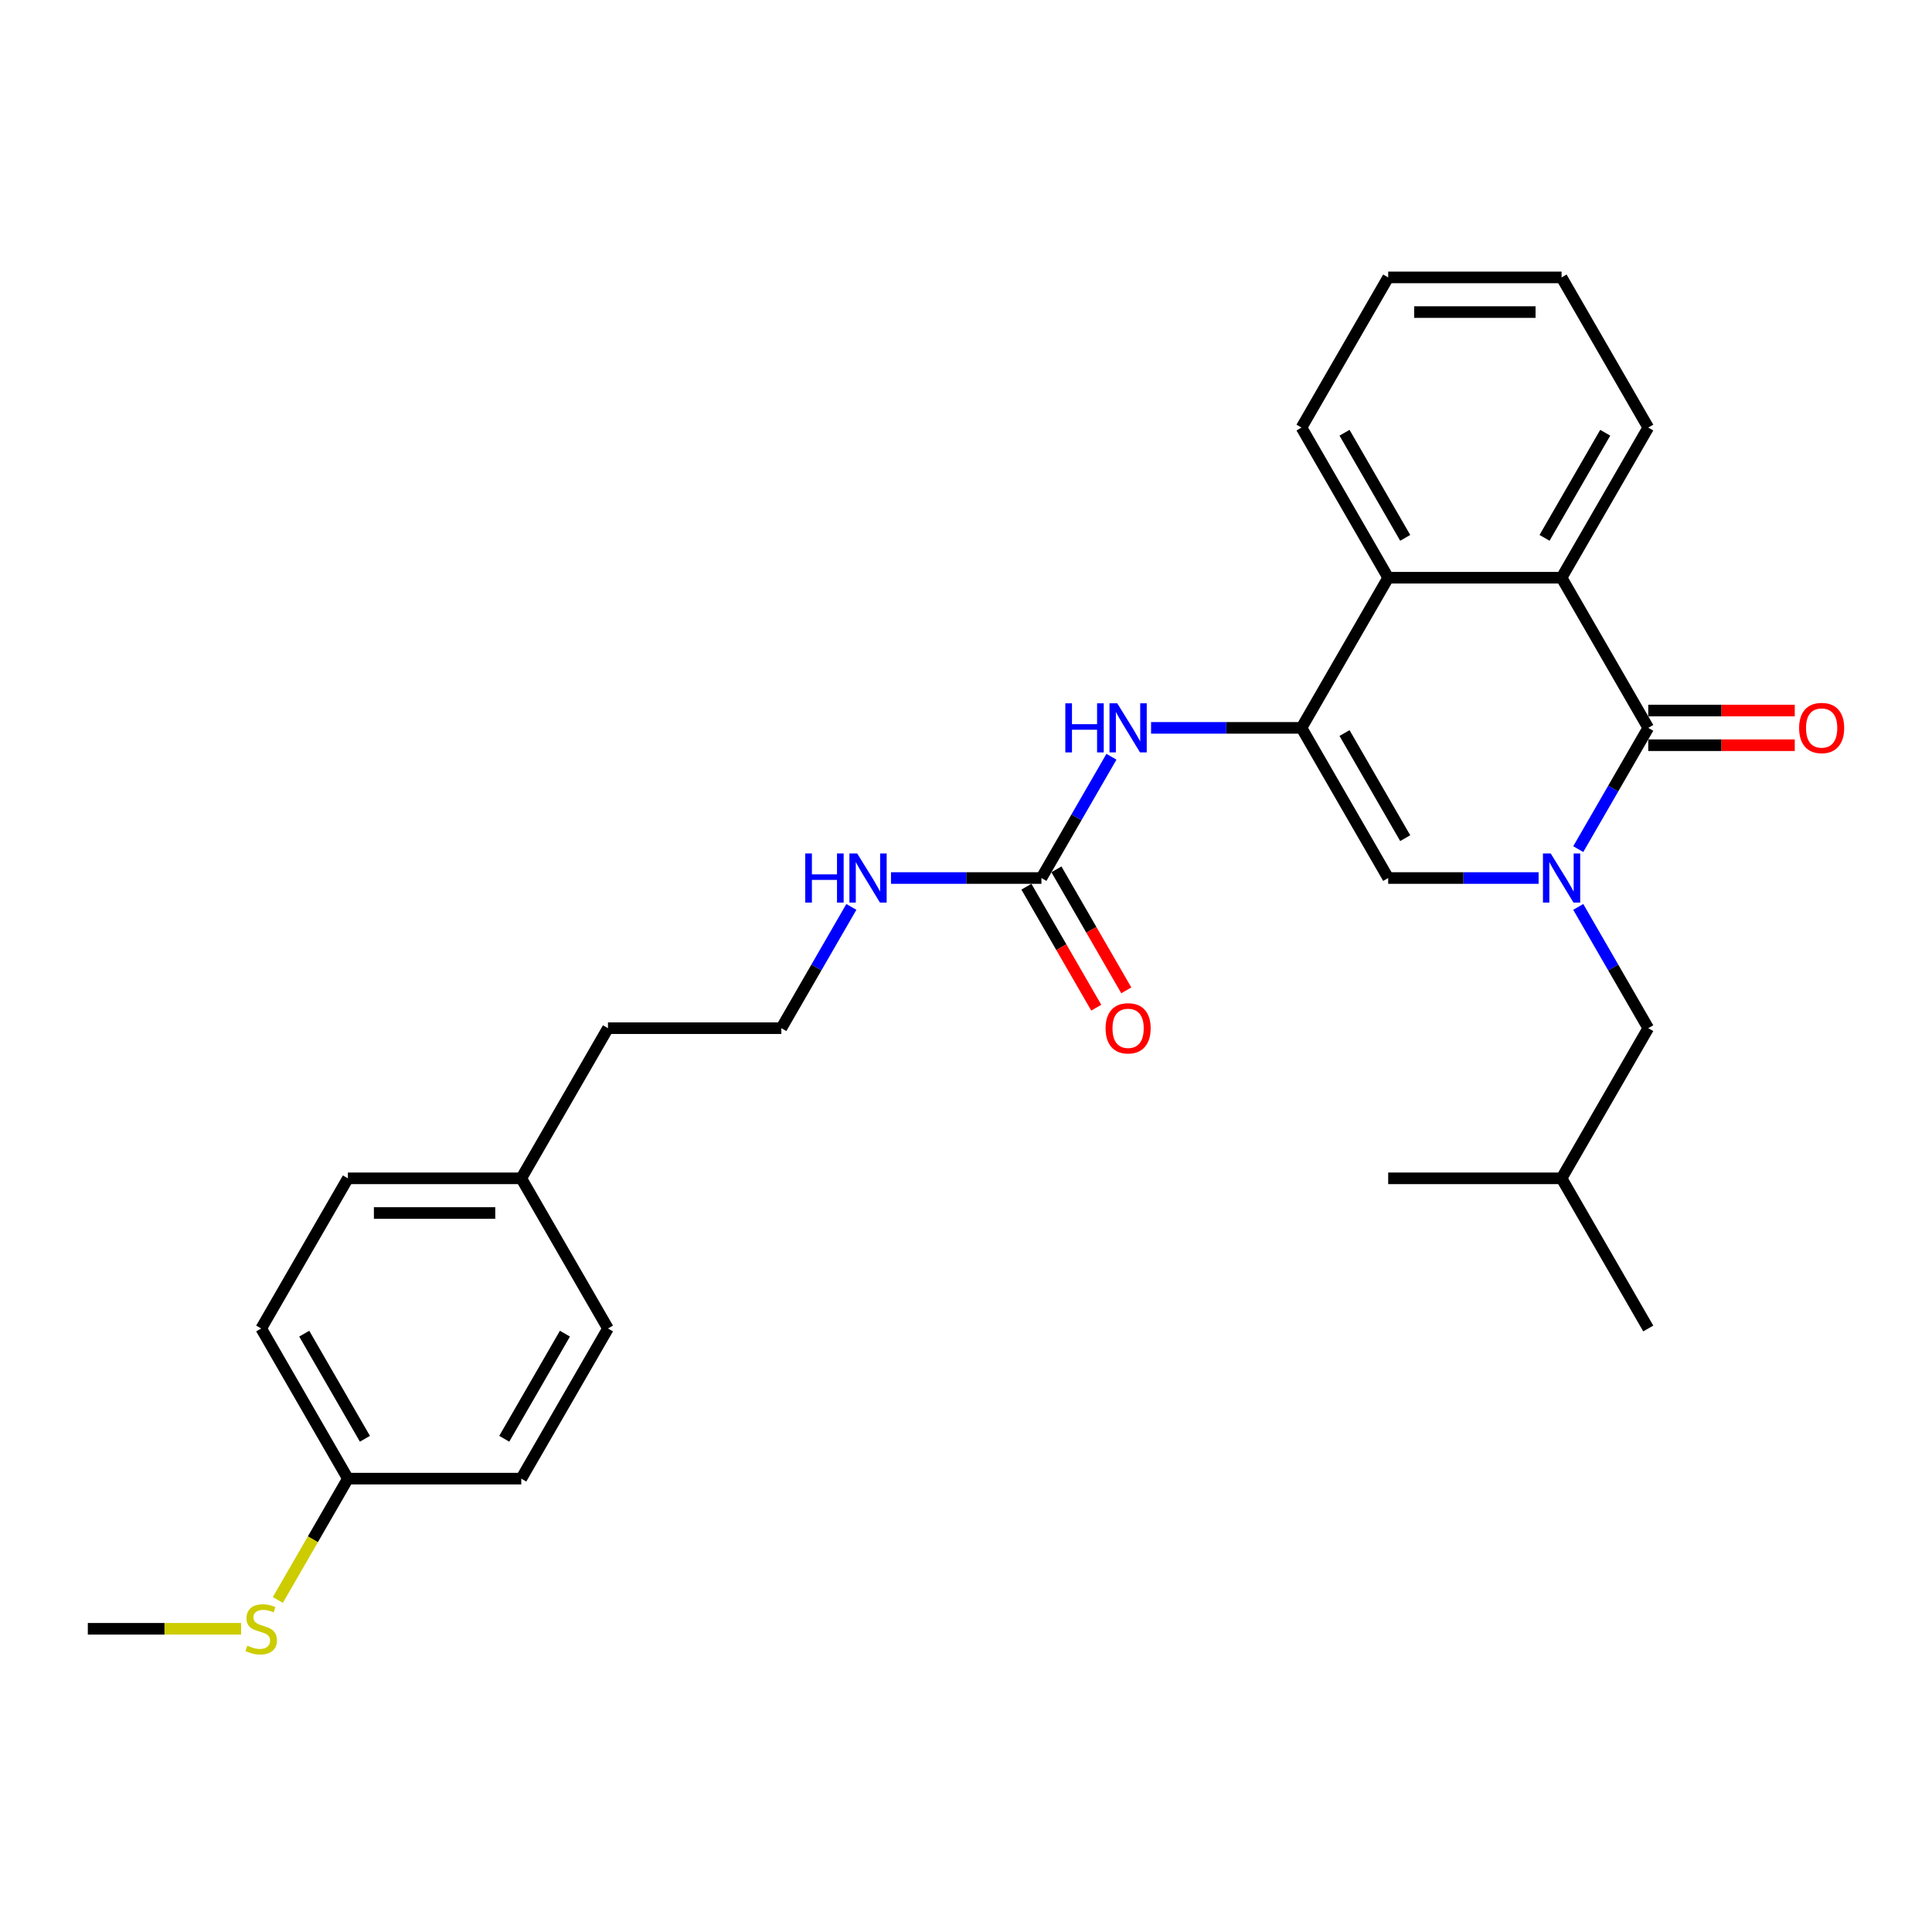 <?xml version='1.0' encoding='iso-8859-1'?>
<svg version='1.1' baseProfile='full'
              xmlns='http://www.w3.org/2000/svg'
                      xmlns:rdkit='http://www.rdkit.org/xml'
                      xmlns:xlink='http://www.w3.org/1999/xlink'
                  xml:space='preserve'
width='1000px' height='1000px' viewBox='0 0 1000 1000'>
<!-- END OF HEADER -->
<rect style='opacity:1.0;fill:#FFFFFF;stroke:none' width='1000' height='1000' x='0' y='0'> </rect>
<path class='bond-0' d='M 816.897,439.512 L 835.017,408.128' style='fill:none;fill-rule:evenodd;stroke:#0000FF;stroke-width:6px;stroke-linecap:butt;stroke-linejoin:miter;stroke-opacity:1' />
<path class='bond-0' d='M 835.017,408.128 L 853.136,376.744' style='fill:none;fill-rule:evenodd;stroke:#000000;stroke-width:6px;stroke-linecap:butt;stroke-linejoin:miter;stroke-opacity:1' />
<path class='bond-2' d='M 796.383,454.464 L 757.453,454.464' style='fill:none;fill-rule:evenodd;stroke:#0000FF;stroke-width:6px;stroke-linecap:butt;stroke-linejoin:miter;stroke-opacity:1' />
<path class='bond-2' d='M 757.453,454.464 L 718.523,454.464' style='fill:none;fill-rule:evenodd;stroke:#000000;stroke-width:6px;stroke-linecap:butt;stroke-linejoin:miter;stroke-opacity:1' />
<path class='bond-7' d='M 816.897,469.415 L 835.017,500.799' style='fill:none;fill-rule:evenodd;stroke:#0000FF;stroke-width:6px;stroke-linecap:butt;stroke-linejoin:miter;stroke-opacity:1' />
<path class='bond-7' d='M 835.017,500.799 L 853.136,532.183' style='fill:none;fill-rule:evenodd;stroke:#000000;stroke-width:6px;stroke-linecap:butt;stroke-linejoin:miter;stroke-opacity:1' />
<path class='bond-3' d='M 853.136,376.744 L 808.265,299.025' style='fill:none;fill-rule:evenodd;stroke:#000000;stroke-width:6px;stroke-linecap:butt;stroke-linejoin:miter;stroke-opacity:1' />
<path class='bond-8' d='M 853.136,385.719 L 891.053,385.719' style='fill:none;fill-rule:evenodd;stroke:#000000;stroke-width:6px;stroke-linecap:butt;stroke-linejoin:miter;stroke-opacity:1' />
<path class='bond-8' d='M 891.053,385.719 L 928.969,385.719' style='fill:none;fill-rule:evenodd;stroke:#FF0000;stroke-width:6px;stroke-linecap:butt;stroke-linejoin:miter;stroke-opacity:1' />
<path class='bond-8' d='M 853.136,367.77 L 891.053,367.77' style='fill:none;fill-rule:evenodd;stroke:#000000;stroke-width:6px;stroke-linecap:butt;stroke-linejoin:miter;stroke-opacity:1' />
<path class='bond-8' d='M 891.053,367.77 L 928.969,367.77' style='fill:none;fill-rule:evenodd;stroke:#FF0000;stroke-width:6px;stroke-linecap:butt;stroke-linejoin:miter;stroke-opacity:1' />
<path class='bond-1' d='M 673.652,376.744 L 718.523,454.464' style='fill:none;fill-rule:evenodd;stroke:#000000;stroke-width:6px;stroke-linecap:butt;stroke-linejoin:miter;stroke-opacity:1' />
<path class='bond-1' d='M 695.926,379.428 L 727.336,433.831' style='fill:none;fill-rule:evenodd;stroke:#000000;stroke-width:6px;stroke-linecap:butt;stroke-linejoin:miter;stroke-opacity:1' />
<path class='bond-4' d='M 673.652,376.744 L 718.523,299.025' style='fill:none;fill-rule:evenodd;stroke:#000000;stroke-width:6px;stroke-linecap:butt;stroke-linejoin:miter;stroke-opacity:1' />
<path class='bond-5' d='M 673.652,376.744 L 634.721,376.744' style='fill:none;fill-rule:evenodd;stroke:#000000;stroke-width:6px;stroke-linecap:butt;stroke-linejoin:miter;stroke-opacity:1' />
<path class='bond-5' d='M 634.721,376.744 L 595.791,376.744' style='fill:none;fill-rule:evenodd;stroke:#0000FF;stroke-width:6px;stroke-linecap:butt;stroke-linejoin:miter;stroke-opacity:1' />
<path class='bond-14' d='M 808.265,299.025 L 853.136,221.306' style='fill:none;fill-rule:evenodd;stroke:#000000;stroke-width:6px;stroke-linecap:butt;stroke-linejoin:miter;stroke-opacity:1' />
<path class='bond-14' d='M 799.452,278.393 L 830.862,223.989' style='fill:none;fill-rule:evenodd;stroke:#000000;stroke-width:6px;stroke-linecap:butt;stroke-linejoin:miter;stroke-opacity:1' />
<path class='bond-28' d='M 808.265,299.025 L 718.523,299.025' style='fill:none;fill-rule:evenodd;stroke:#000000;stroke-width:6px;stroke-linecap:butt;stroke-linejoin:miter;stroke-opacity:1' />
<path class='bond-20' d='M 718.523,299.025 L 673.652,221.306' style='fill:none;fill-rule:evenodd;stroke:#000000;stroke-width:6px;stroke-linecap:butt;stroke-linejoin:miter;stroke-opacity:1' />
<path class='bond-20' d='M 727.336,278.393 L 695.926,223.989' style='fill:none;fill-rule:evenodd;stroke:#000000;stroke-width:6px;stroke-linecap:butt;stroke-linejoin:miter;stroke-opacity:1' />
<path class='bond-6' d='M 575.277,391.695 L 557.158,423.079' style='fill:none;fill-rule:evenodd;stroke:#0000FF;stroke-width:6px;stroke-linecap:butt;stroke-linejoin:miter;stroke-opacity:1' />
<path class='bond-6' d='M 557.158,423.079 L 539.038,454.464' style='fill:none;fill-rule:evenodd;stroke:#000000;stroke-width:6px;stroke-linecap:butt;stroke-linejoin:miter;stroke-opacity:1' />
<path class='bond-9' d='M 531.266,458.951 L 549.344,490.263' style='fill:none;fill-rule:evenodd;stroke:#000000;stroke-width:6px;stroke-linecap:butt;stroke-linejoin:miter;stroke-opacity:1' />
<path class='bond-9' d='M 549.344,490.263 L 567.422,521.575' style='fill:none;fill-rule:evenodd;stroke:#FF0000;stroke-width:6px;stroke-linecap:butt;stroke-linejoin:miter;stroke-opacity:1' />
<path class='bond-9' d='M 546.81,449.976 L 564.888,481.289' style='fill:none;fill-rule:evenodd;stroke:#000000;stroke-width:6px;stroke-linecap:butt;stroke-linejoin:miter;stroke-opacity:1' />
<path class='bond-9' d='M 564.888,481.289 L 582.966,512.601' style='fill:none;fill-rule:evenodd;stroke:#FF0000;stroke-width:6px;stroke-linecap:butt;stroke-linejoin:miter;stroke-opacity:1' />
<path class='bond-10' d='M 539.038,454.464 L 500.108,454.464' style='fill:none;fill-rule:evenodd;stroke:#000000;stroke-width:6px;stroke-linecap:butt;stroke-linejoin:miter;stroke-opacity:1' />
<path class='bond-10' d='M 500.108,454.464 L 461.177,454.464' style='fill:none;fill-rule:evenodd;stroke:#0000FF;stroke-width:6px;stroke-linecap:butt;stroke-linejoin:miter;stroke-opacity:1' />
<path class='bond-21' d='M 853.136,532.183 L 808.265,609.902' style='fill:none;fill-rule:evenodd;stroke:#000000;stroke-width:6px;stroke-linecap:butt;stroke-linejoin:miter;stroke-opacity:1' />
<path class='bond-19' d='M 440.664,469.415 L 422.544,500.799' style='fill:none;fill-rule:evenodd;stroke:#0000FF;stroke-width:6px;stroke-linecap:butt;stroke-linejoin:miter;stroke-opacity:1' />
<path class='bond-19' d='M 422.544,500.799 L 404.424,532.183' style='fill:none;fill-rule:evenodd;stroke:#000000;stroke-width:6px;stroke-linecap:butt;stroke-linejoin:miter;stroke-opacity:1' />
<path class='bond-11' d='M 180.068,765.34 L 135.197,687.621' style='fill:none;fill-rule:evenodd;stroke:#000000;stroke-width:6px;stroke-linecap:butt;stroke-linejoin:miter;stroke-opacity:1' />
<path class='bond-11' d='M 188.881,744.708 L 157.472,690.305' style='fill:none;fill-rule:evenodd;stroke:#000000;stroke-width:6px;stroke-linecap:butt;stroke-linejoin:miter;stroke-opacity:1' />
<path class='bond-12' d='M 180.068,765.34 L 161.938,796.742' style='fill:none;fill-rule:evenodd;stroke:#000000;stroke-width:6px;stroke-linecap:butt;stroke-linejoin:miter;stroke-opacity:1' />
<path class='bond-12' d='M 161.938,796.742 L 143.808,828.145' style='fill:none;fill-rule:evenodd;stroke:#CCCC00;stroke-width:6px;stroke-linecap:butt;stroke-linejoin:miter;stroke-opacity:1' />
<path class='bond-30' d='M 180.068,765.34 L 269.811,765.34' style='fill:none;fill-rule:evenodd;stroke:#000000;stroke-width:6px;stroke-linecap:butt;stroke-linejoin:miter;stroke-opacity:1' />
<path class='bond-23' d='M 124.805,843.06 L 85.13,843.06' style='fill:none;fill-rule:evenodd;stroke:#CCCC00;stroke-width:6px;stroke-linecap:butt;stroke-linejoin:miter;stroke-opacity:1' />
<path class='bond-23' d='M 85.13,843.06 L 45.455,843.06' style='fill:none;fill-rule:evenodd;stroke:#000000;stroke-width:6px;stroke-linecap:butt;stroke-linejoin:miter;stroke-opacity:1' />
<path class='bond-13' d='M 269.811,609.902 L 314.682,532.183' style='fill:none;fill-rule:evenodd;stroke:#000000;stroke-width:6px;stroke-linecap:butt;stroke-linejoin:miter;stroke-opacity:1' />
<path class='bond-17' d='M 269.811,609.902 L 314.682,687.621' style='fill:none;fill-rule:evenodd;stroke:#000000;stroke-width:6px;stroke-linecap:butt;stroke-linejoin:miter;stroke-opacity:1' />
<path class='bond-18' d='M 269.811,609.902 L 180.068,609.902' style='fill:none;fill-rule:evenodd;stroke:#000000;stroke-width:6px;stroke-linecap:butt;stroke-linejoin:miter;stroke-opacity:1' />
<path class='bond-18' d='M 256.349,627.85 L 193.53,627.85' style='fill:none;fill-rule:evenodd;stroke:#000000;stroke-width:6px;stroke-linecap:butt;stroke-linejoin:miter;stroke-opacity:1' />
<path class='bond-26' d='M 853.136,221.306 L 808.265,143.587' style='fill:none;fill-rule:evenodd;stroke:#000000;stroke-width:6px;stroke-linecap:butt;stroke-linejoin:miter;stroke-opacity:1' />
<path class='bond-15' d='M 269.811,765.34 L 314.682,687.621' style='fill:none;fill-rule:evenodd;stroke:#000000;stroke-width:6px;stroke-linecap:butt;stroke-linejoin:miter;stroke-opacity:1' />
<path class='bond-15' d='M 260.997,744.708 L 292.407,690.305' style='fill:none;fill-rule:evenodd;stroke:#000000;stroke-width:6px;stroke-linecap:butt;stroke-linejoin:miter;stroke-opacity:1' />
<path class='bond-16' d='M 135.197,687.621 L 180.068,609.902' style='fill:none;fill-rule:evenodd;stroke:#000000;stroke-width:6px;stroke-linecap:butt;stroke-linejoin:miter;stroke-opacity:1' />
<path class='bond-22' d='M 404.424,532.183 L 314.682,532.183' style='fill:none;fill-rule:evenodd;stroke:#000000;stroke-width:6px;stroke-linecap:butt;stroke-linejoin:miter;stroke-opacity:1' />
<path class='bond-27' d='M 673.652,221.306 L 718.523,143.587' style='fill:none;fill-rule:evenodd;stroke:#000000;stroke-width:6px;stroke-linecap:butt;stroke-linejoin:miter;stroke-opacity:1' />
<path class='bond-24' d='M 808.265,609.902 L 853.136,687.621' style='fill:none;fill-rule:evenodd;stroke:#000000;stroke-width:6px;stroke-linecap:butt;stroke-linejoin:miter;stroke-opacity:1' />
<path class='bond-25' d='M 808.265,609.902 L 718.523,609.902' style='fill:none;fill-rule:evenodd;stroke:#000000;stroke-width:6px;stroke-linecap:butt;stroke-linejoin:miter;stroke-opacity:1' />
<path class='bond-29' d='M 808.265,143.587 L 718.523,143.587' style='fill:none;fill-rule:evenodd;stroke:#000000;stroke-width:6px;stroke-linecap:butt;stroke-linejoin:miter;stroke-opacity:1' />
<path class='bond-29' d='M 794.804,161.535 L 731.984,161.535' style='fill:none;fill-rule:evenodd;stroke:#000000;stroke-width:6px;stroke-linecap:butt;stroke-linejoin:miter;stroke-opacity:1' />
<path  class='atom-0' d='M 802.647 441.756
L 810.976 455.217
Q 811.801 456.546, 813.129 458.951
Q 814.458 461.356, 814.529 461.499
L 814.529 441.756
L 817.904 441.756
L 817.904 467.171
L 814.422 467.171
L 805.483 452.453
Q 804.442 450.73, 803.329 448.756
Q 802.253 446.782, 801.929 446.171
L 801.929 467.171
L 798.627 467.171
L 798.627 441.756
L 802.647 441.756
' fill='#0000FF'/>
<path  class='atom-6' d='M 551.404 364.037
L 554.851 364.037
L 554.851 374.842
L 567.845 374.842
L 567.845 364.037
L 571.291 364.037
L 571.291 389.452
L 567.845 389.452
L 567.845 377.714
L 554.851 377.714
L 554.851 389.452
L 551.404 389.452
L 551.404 364.037
' fill='#0000FF'/>
<path  class='atom-6' d='M 578.291 364.037
L 586.619 377.498
Q 587.445 378.826, 588.773 381.231
Q 590.101 383.637, 590.173 383.78
L 590.173 364.037
L 593.548 364.037
L 593.548 389.452
L 590.066 389.452
L 581.127 374.734
Q 580.086 373.011, 578.973 371.037
Q 577.896 369.062, 577.573 368.452
L 577.573 389.452
L 574.271 389.452
L 574.271 364.037
L 578.291 364.037
' fill='#0000FF'/>
<path  class='atom-9' d='M 931.212 376.816
Q 931.212 370.714, 934.228 367.303
Q 937.243 363.893, 942.879 363.893
Q 948.515 363.893, 951.53 367.303
Q 954.545 370.714, 954.545 376.816
Q 954.545 382.99, 951.494 386.508
Q 948.443 389.99, 942.879 389.99
Q 937.279 389.99, 934.228 386.508
Q 931.212 383.026, 931.212 376.816
M 942.879 387.119
Q 946.756 387.119, 948.838 384.534
Q 950.956 381.913, 950.956 376.816
Q 950.956 371.826, 948.838 369.314
Q 946.756 366.765, 942.879 366.765
Q 939.002 366.765, 936.884 369.278
Q 934.802 371.791, 934.802 376.816
Q 934.802 381.949, 936.884 384.534
Q 939.002 387.119, 942.879 387.119
' fill='#FF0000'/>
<path  class='atom-10' d='M 572.243 532.255
Q 572.243 526.152, 575.258 522.742
Q 578.273 519.332, 583.909 519.332
Q 589.545 519.332, 592.56 522.742
Q 595.576 526.152, 595.576 532.255
Q 595.576 538.429, 592.524 541.947
Q 589.473 545.429, 583.909 545.429
Q 578.309 545.429, 575.258 541.947
Q 572.243 538.465, 572.243 532.255
M 583.909 542.557
Q 587.786 542.557, 589.868 539.972
Q 591.986 537.352, 591.986 532.255
Q 591.986 527.265, 589.868 524.752
Q 587.786 522.203, 583.909 522.203
Q 580.032 522.203, 577.914 524.716
Q 575.832 527.229, 575.832 532.255
Q 575.832 537.388, 577.914 539.972
Q 580.032 542.557, 583.909 542.557
' fill='#FF0000'/>
<path  class='atom-11' d='M 416.791 441.756
L 420.237 441.756
L 420.237 452.561
L 433.232 452.561
L 433.232 441.756
L 436.678 441.756
L 436.678 467.171
L 433.232 467.171
L 433.232 455.433
L 420.237 455.433
L 420.237 467.171
L 416.791 467.171
L 416.791 441.756
' fill='#0000FF'/>
<path  class='atom-11' d='M 443.678 441.756
L 452.006 455.217
Q 452.831 456.546, 454.16 458.951
Q 455.488 461.356, 455.56 461.499
L 455.56 441.756
L 458.934 441.756
L 458.934 467.171
L 455.452 467.171
L 446.514 452.453
Q 445.472 450.73, 444.36 448.756
Q 443.283 446.782, 442.96 446.171
L 442.96 467.171
L 439.657 467.171
L 439.657 441.756
L 443.678 441.756
' fill='#0000FF'/>
<path  class='atom-13' d='M 128.018 851.783
Q 128.305 851.89, 129.489 852.393
Q 130.674 852.895, 131.966 853.219
Q 133.294 853.506, 134.587 853.506
Q 136.992 853.506, 138.392 852.357
Q 139.792 851.172, 139.792 849.126
Q 139.792 847.726, 139.074 846.865
Q 138.392 846.003, 137.315 845.537
Q 136.238 845.07, 134.443 844.531
Q 132.182 843.849, 130.818 843.203
Q 129.489 842.557, 128.52 841.193
Q 127.587 839.829, 127.587 837.532
Q 127.587 834.337, 129.741 832.362
Q 131.93 830.388, 136.238 830.388
Q 139.182 830.388, 142.52 831.788
L 141.694 834.552
Q 138.643 833.296, 136.346 833.296
Q 133.869 833.296, 132.505 834.337
Q 131.141 835.342, 131.177 837.101
Q 131.177 838.465, 131.859 839.291
Q 132.577 840.116, 133.582 840.583
Q 134.623 841.049, 136.346 841.588
Q 138.643 842.306, 140.007 843.024
Q 141.371 843.742, 142.34 845.214
Q 143.346 846.649, 143.346 849.126
Q 143.346 852.644, 140.976 854.547
Q 138.643 856.413, 134.73 856.413
Q 132.469 856.413, 130.746 855.911
Q 129.059 855.444, 127.048 854.619
L 128.018 851.783
' fill='#CCCC00'/>
</svg>
